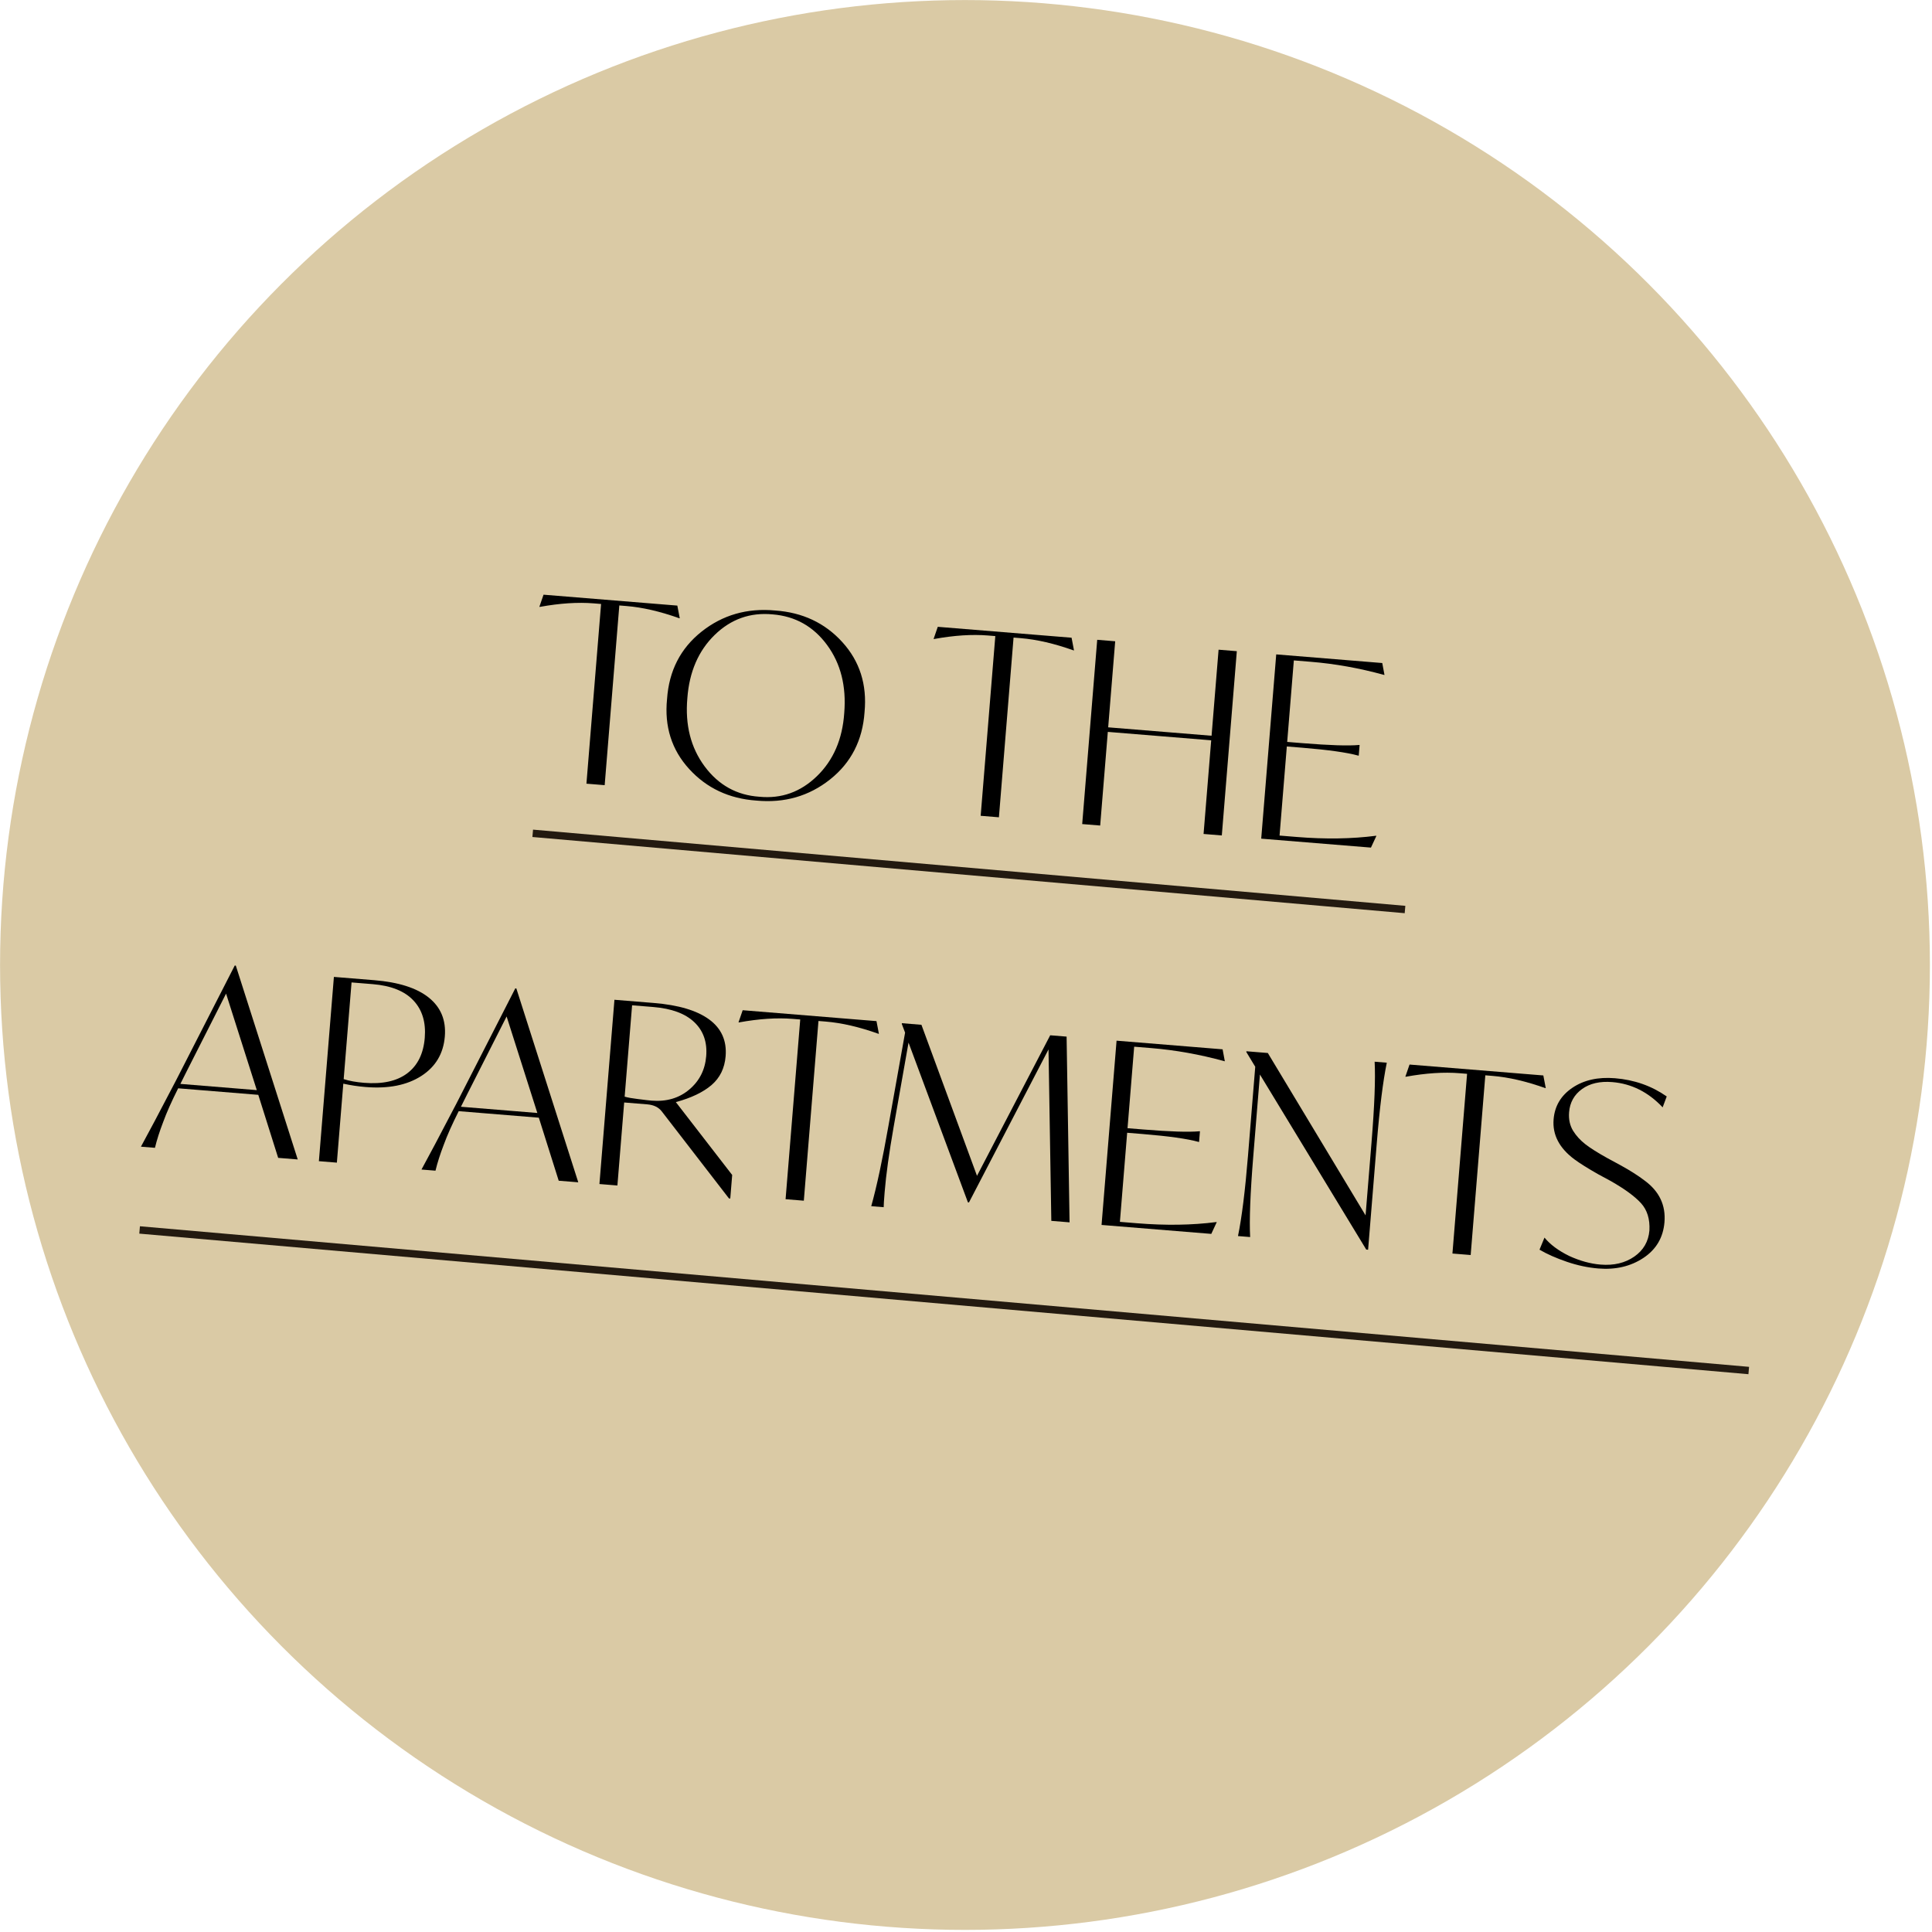 <?xml version="1.0" encoding="UTF-8" standalone="no"?><!DOCTYPE svg PUBLIC "-//W3C//DTD SVG 1.1//EN" "http://www.w3.org/Graphics/SVG/1.1/DTD/svg11.dtd"><svg width="100%" height="100%" viewBox="0 0 340 340" version="1.1" xmlns="http://www.w3.org/2000/svg" xmlns:xlink="http://www.w3.org/1999/xlink" xml:space="preserve" xmlns:serif="http://www.serif.com/" style="fill-rule:evenodd;clip-rule:evenodd;"><g id="Gruppe_129"><circle id="Ellipse_4" cx="169.82" cy="169.82" r="169.81" style="fill:#dacaa5;"/><path id="Linie_83" d="M93.75,146.65l153.51,13.41" style="fill:none;stroke:#231a10;stroke-width:1.3px;"/><path id="Linie_84" d="M24.57,216.45l283.18,24.74" style="fill:none;stroke:#231a10;stroke-width:1.3px;"/><path d="M119.199,106.575l0.427,2.232l-0.093,-0.008c-3.369,-1.201 -6.464,-1.917 -9.287,-2.147l-1.257,-0.102l-2.577,31.626l-3.21,-0.262l2.577,-31.626l-1.303,-0.106c-2.792,-0.227 -5.948,-0.021 -9.466,0.619l-0.093,-0.008l0.736,-2.137l23.546,1.919Z" style="fill-rule:nonzero;"/><path d="M117.39,123.018c0.343,-4.964 2.366,-8.917 6.072,-11.859c3.706,-2.941 8.023,-4.181 12.951,-3.72c4.813,0.333 8.753,2.186 11.819,5.559c3.067,3.374 4.372,7.478 3.915,12.314c-0.342,4.964 -2.366,8.917 -6.072,11.858c-3.706,2.941 -8.022,4.182 -12.95,3.72c-4.813,-0.332 -8.761,-2.186 -11.843,-5.561c-3.082,-3.375 -4.379,-7.478 -3.892,-12.311Zm31.184,2.451c0.385,-4.722 -0.625,-8.712 -3.029,-11.972c-2.404,-3.26 -5.592,-5.052 -9.563,-5.375c-3.935,-0.381 -7.335,0.822 -10.201,3.607c-2.865,2.786 -4.471,6.496 -4.818,11.131c-0.415,4.72 0.601,8.726 3.049,12.019c2.449,3.294 5.661,5.072 9.636,5.336c3.873,0.376 7.251,-0.836 10.133,-3.635c2.883,-2.8 4.481,-6.503 4.793,-11.111Z" style="fill-rule:nonzero;"/><path d="M188.579,112.228l0.427,2.232l-0.093,-0.008c-3.369,-1.201 -6.465,-1.917 -9.287,-2.147l-1.257,-0.102l-2.577,31.626l-3.21,-0.262l2.576,-31.626l-1.303,-0.106c-2.791,-0.227 -5.947,-0.021 -9.465,0.619l-0.093,-0.008l0.736,-2.137l23.546,1.919Z" style="fill-rule:nonzero;"/><path d="M214.451,114.336l3.21,0.261l-2.642,32.428l-3.211,-0.262l1.343,-16.481l-18.194,-1.482l-1.343,16.481l-3.164,-0.258l2.642,-32.428l3.164,0.258l-1.234,15.145l18.195,1.482l1.234,-15.144Z" style="fill-rule:nonzero;"/><path d="M242.136,147.082l0.093,0.007l-0.965,2.074l-19.311,-1.573l2.642,-32.428l18.659,1.52l0.392,2.095l-0.093,-0.008c-4.307,-1.187 -8.6,-1.956 -12.881,-2.305l-2.978,-0.242l-1.169,14.343l2.699,0.22c4.746,0.386 8.063,0.492 9.951,0.317l0.093,0.008l-0.152,1.871l-0.093,-0.008c-1.985,-0.55 -5.273,-1.013 -9.865,-1.387l-2.698,-0.22l-1.278,15.68l3.025,0.246c5.025,0.41 9.668,0.34 13.929,-0.21Z" style="fill-rule:nonzero;"/><path d="M48.953,203.764l-3.499,-11.091l-14.1,-1.149c-1.155,2.297 -2.034,4.273 -2.637,5.928c-0.635,1.652 -1.117,3.167 -1.448,4.545l-2.466,-0.201c1.136,-2.059 3.184,-5.928 6.145,-11.606l1.058,-2.066l9.306,-18.208l0.186,0.015l10.898,34.114l-3.443,-0.281Zm-17.208,-13.015l13.448,1.095l-5.408,-16.986l-6.92,13.65l-1.12,2.241Z" style="fill-rule:nonzero;"/><path d="M78.284,182.389c-0.247,3.029 -1.63,5.353 -4.151,6.971c-2.521,1.618 -5.782,2.264 -9.784,1.938c-1.334,-0.109 -2.645,-0.305 -3.933,-0.59l-1.133,13.898l-3.164,-0.258l2.642,-32.428l7.12,0.58c4.281,0.349 7.476,1.372 9.586,3.068c2.11,1.697 3.049,3.97 2.817,6.821Zm-3.533,0.25c0.222,-2.732 -0.442,-4.923 -1.994,-6.574c-1.552,-1.651 -3.941,-2.608 -7.167,-2.871l-3.723,-0.303l-1.386,17.015c0.973,0.319 2.173,0.536 3.6,0.652c3.227,0.263 5.755,-0.293 7.584,-1.668c1.83,-1.376 2.858,-3.459 3.086,-6.251Z" style="fill-rule:nonzero;"/><path d="M98.324,207.787l-3.499,-11.092l-14.1,-1.148c-1.155,2.297 -2.034,4.273 -2.637,5.928c-0.635,1.652 -1.117,3.167 -1.448,4.545l-2.466,-0.201c1.135,-2.06 3.184,-5.928 6.145,-11.606l1.058,-2.066l9.306,-18.209l0.186,0.016l10.898,34.113l-3.443,-0.28Zm-17.208,-13.016l13.448,1.096l-5.408,-16.986l-6.92,13.65l-1.12,2.24Z" style="fill-rule:nonzero;"/><path d="M118.937,193.952l9.916,12.825l-0.337,4.142l-0.233,-0.019l-11.821,-15.311c-0.565,-0.734 -1.421,-1.147 -2.569,-1.241l-4.048,-0.33l-1.191,14.61l-3.164,-0.257l2.642,-32.428l6.933,0.565c4.343,0.354 7.59,1.321 9.741,2.901c2.151,1.58 3.115,3.736 2.893,6.468c-0.172,2.109 -0.997,3.798 -2.474,5.067c-1.478,1.27 -3.574,2.272 -6.288,3.008Zm5.343,-8.084c0.201,-2.465 -0.496,-4.457 -2.089,-5.977c-1.594,-1.52 -4.004,-2.411 -7.23,-2.674l-3.723,-0.303l-1.31,16.08c0.611,0.169 1.349,0.304 2.215,0.404c1.299,0.166 2.134,0.264 2.506,0.294c2.637,0.215 4.852,-0.434 6.646,-1.947c1.794,-1.513 2.789,-3.472 2.985,-5.877Z" style="fill-rule:nonzero;"/><path d="M154.246,179.7l0.427,2.232l-0.093,-0.007c-3.369,-1.202 -6.464,-1.917 -9.287,-2.147l-1.257,-0.102l-2.576,31.625l-3.211,-0.261l2.577,-31.626l-1.303,-0.106c-2.792,-0.228 -5.947,-0.021 -9.466,0.619l-0.093,-0.008l0.736,-2.137l23.546,1.918Z" style="fill-rule:nonzero;"/><path d="M188.225,215.112l-3.211,-0.262l-0.493,-30.172l-13.998,26.929l-0.186,-0.015l-10.45,-28.114l-2.608,14.764c-0.815,4.627 -1.347,8.484 -1.599,11.572c-0.111,1.366 -0.167,2.244 -0.168,2.632l-2.187,-0.178c0.971,-3.478 1.979,-8.194 3.027,-14.147l2.928,-16.396l-0.578,-1.527l0.011,-0.134l3.443,0.281l9.779,26.579l12.883,-24.733l2.885,0.235l0.522,32.686Z" style="fill-rule:nonzero;"/><path d="M214.038,215.063l0.093,0.007l-0.965,2.074l-19.311,-1.574l2.642,-32.427l18.66,1.52l0.391,2.095l-0.093,-0.008c-4.306,-1.188 -8.6,-1.956 -12.881,-2.305l-2.978,-0.243l-1.169,14.343l2.699,0.22c4.747,0.387 8.064,0.493 9.952,0.318l0.093,0.007l-0.153,1.871l-0.093,-0.007c-1.985,-0.551 -5.273,-1.013 -9.864,-1.387l-2.699,-0.22l-1.277,15.679l3.024,0.247c5.026,0.409 9.669,0.339 13.929,-0.21Z" style="fill-rule:nonzero;"/><path d="M241.913,186.843l2.14,0.175c-0.671,3.263 -1.258,7.968 -1.759,14.115l-1.531,18.797l-0.326,-0.026l-18.709,-30.804l-1.172,14.387c-0.528,6.474 -0.711,11.212 -0.55,14.214l-2.14,-0.174c0.672,-3.264 1.258,-7.969 1.759,-14.116l1.277,-15.679l-1.568,-2.594l0.011,-0.134l3.769,0.307l17.204,28.575l1.046,-12.829c0.527,-6.473 0.71,-11.211 0.549,-14.214Z" style="fill-rule:nonzero;"/><path d="M271.601,189.262l0.427,2.232l-0.093,-0.008c-3.369,-1.201 -6.464,-1.916 -9.287,-2.146l-1.257,-0.103l-2.577,31.626l-3.21,-0.261l2.576,-31.626l-1.302,-0.106c-2.792,-0.228 -5.948,-0.022 -9.466,0.618l-0.093,-0.007l0.736,-2.137l23.546,1.918Z" style="fill-rule:nonzero;"/><path d="M270.929,219.922l0.876,-2.126c0.994,1.217 2.437,2.291 4.328,3.223c1.896,0.872 3.744,1.381 5.543,1.528c2.327,0.189 4.301,-0.278 5.923,-1.401c1.621,-1.124 2.512,-2.665 2.672,-4.625c0.1,-1.995 -0.395,-3.589 -1.484,-4.784c-1.089,-1.195 -2.857,-2.49 -5.304,-3.885l-2.244,-1.214c-1.791,-1.013 -3.187,-1.889 -4.189,-2.628c-2.649,-1.98 -3.863,-4.321 -3.643,-7.023c0.191,-2.346 1.295,-4.199 3.31,-5.559c2.016,-1.361 4.513,-1.919 7.491,-1.677c3.412,0.278 6.448,1.348 9.107,3.208l-0.718,1.915c-2.529,-2.687 -5.485,-4.169 -8.866,-4.444c-2.171,-0.177 -3.946,0.231 -5.323,1.225c-1.376,0.994 -2.135,2.352 -2.275,4.074c-0.102,1.248 0.137,2.343 0.715,3.287c0.553,0.882 1.27,1.666 2.151,2.35c0.881,0.685 2.173,1.5 3.876,2.446l2.243,1.214c1.734,0.948 3.189,1.874 4.364,2.777c2.533,1.88 3.678,4.305 3.436,7.275c-0.22,2.702 -1.453,4.799 -3.698,6.29c-2.245,1.491 -4.887,2.112 -7.927,1.865c-1.831,-0.149 -3.673,-0.539 -5.526,-1.168c-1.945,-0.667 -3.557,-1.381 -4.838,-2.143Z" style="fill-rule:nonzero;"/></g></svg>